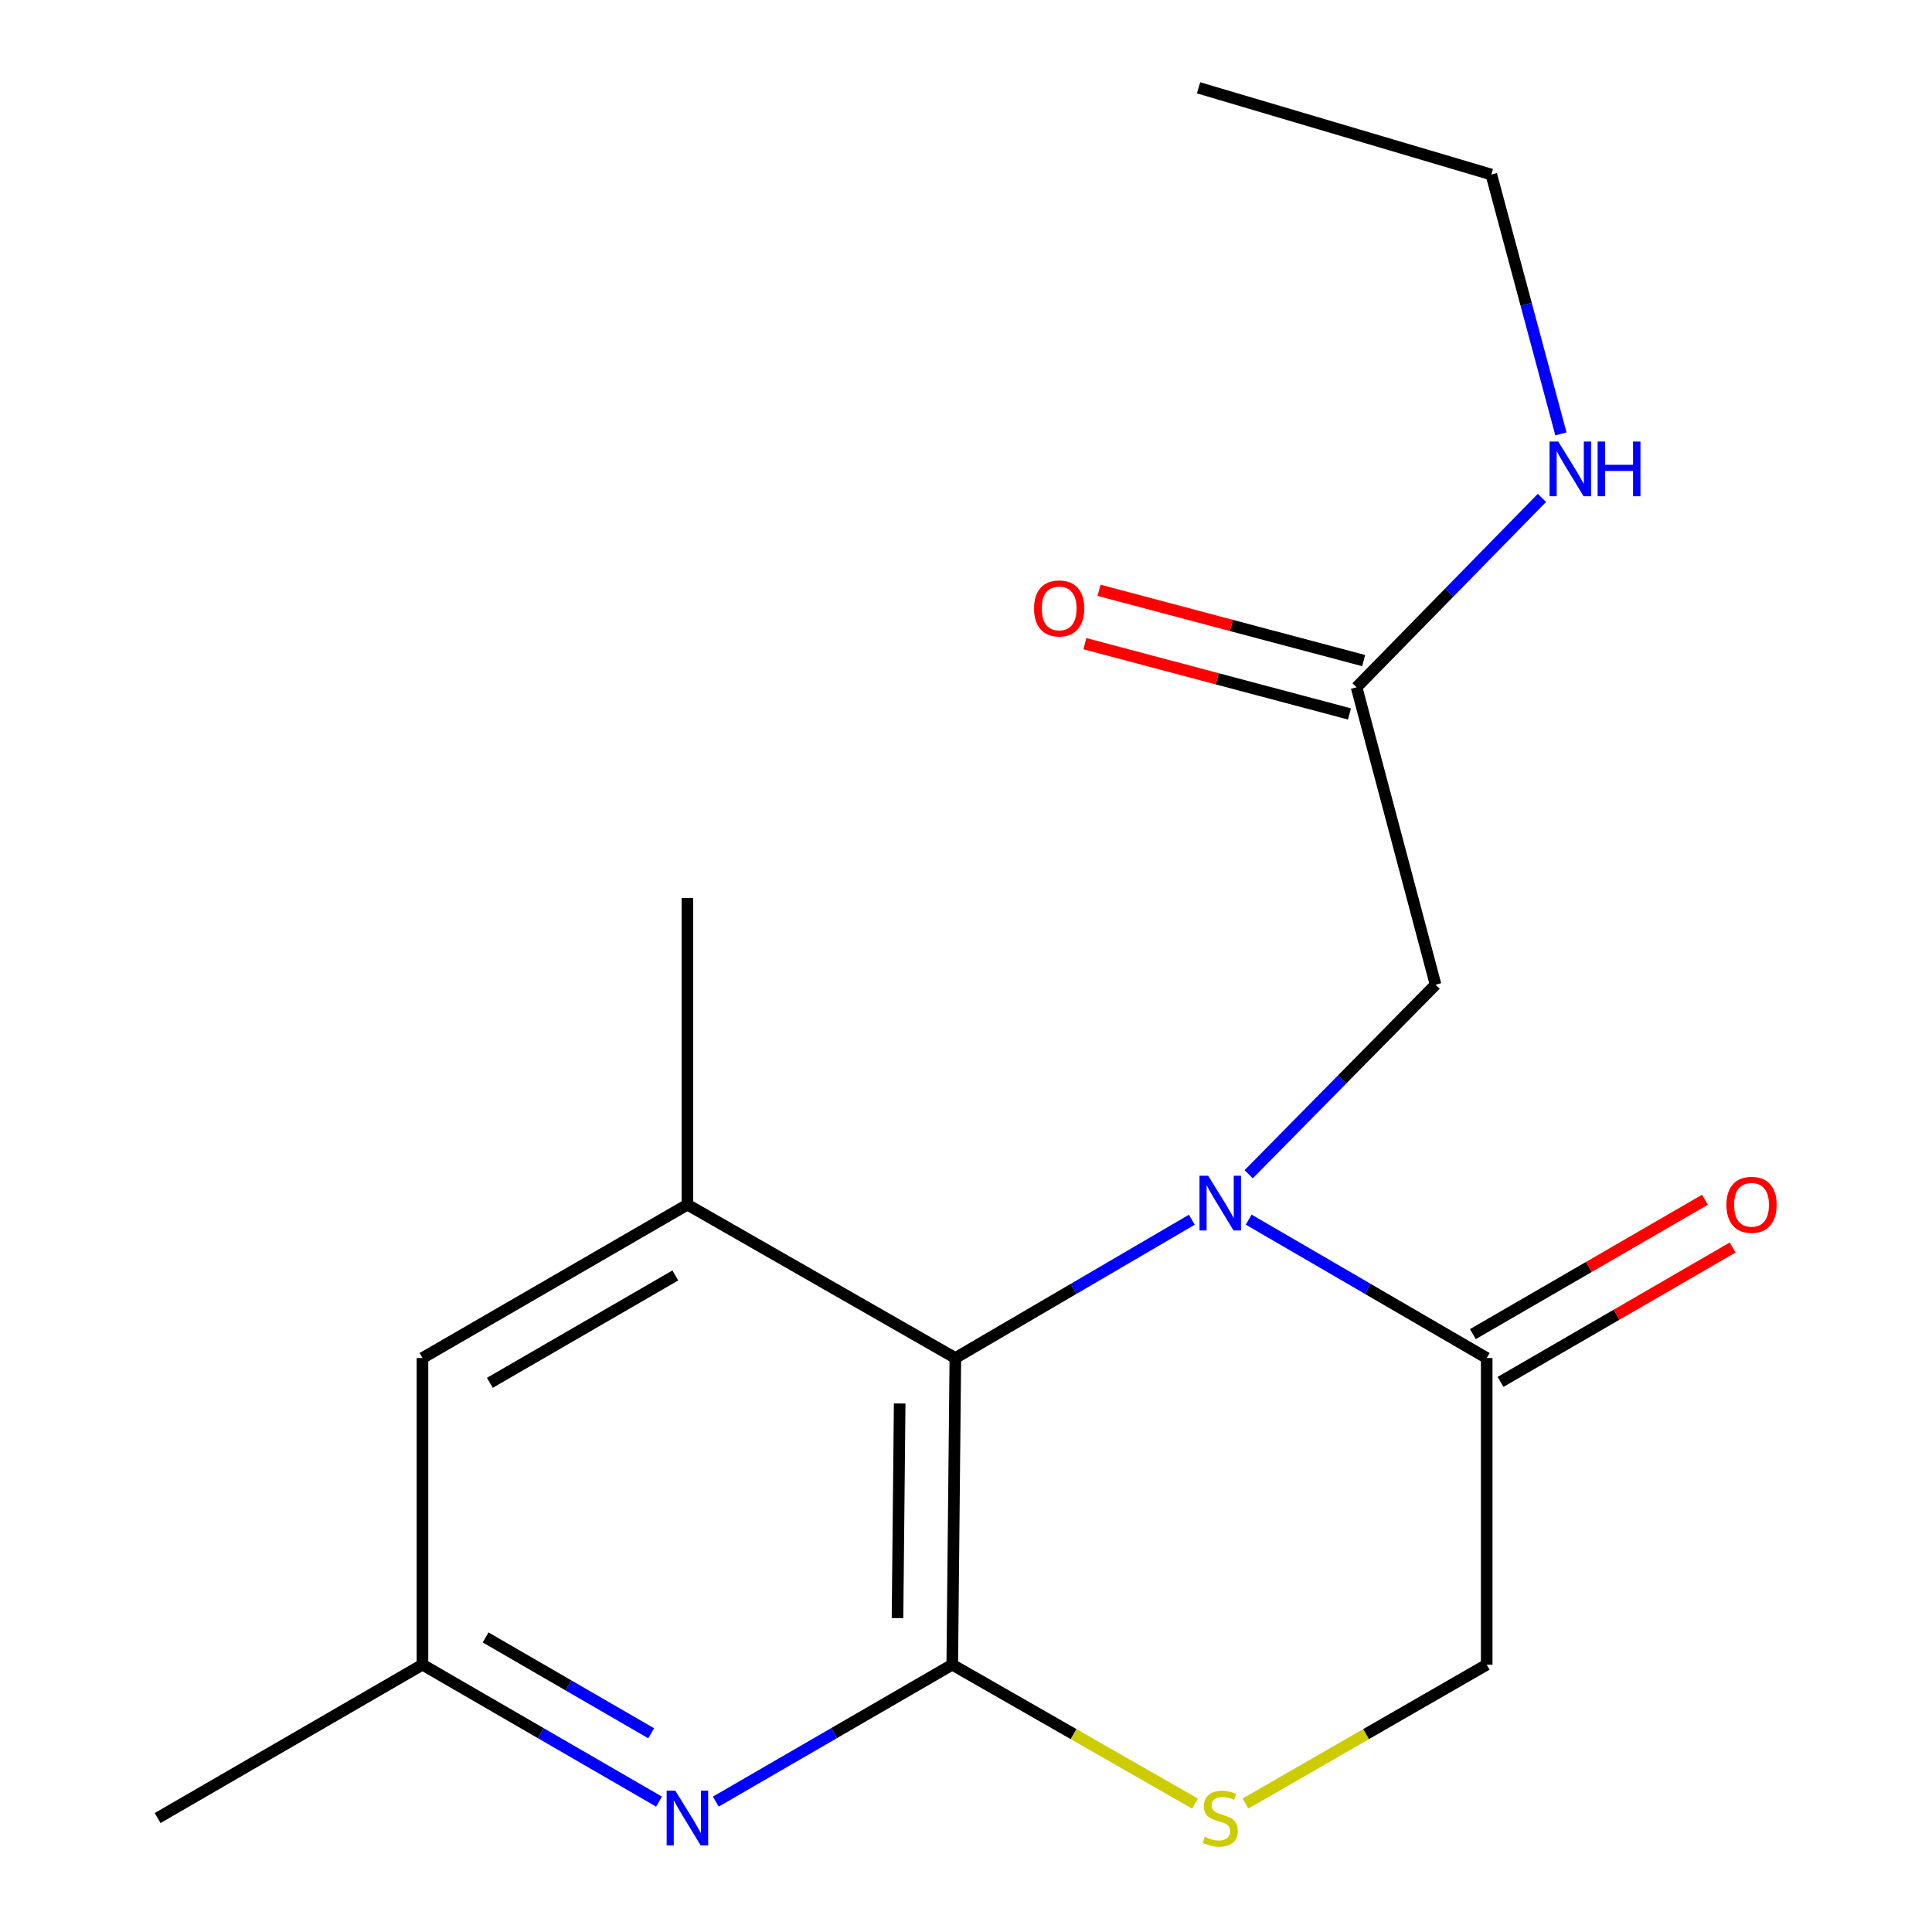 <?xml version='1.0' encoding='iso-8859-1'?>
<svg version='1.1' baseProfile='full'
              xmlns='http://www.w3.org/2000/svg'
                      xmlns:rdkit='http://www.rdkit.org/xml'
                      xmlns:xlink='http://www.w3.org/1999/xlink'
                  xml:space='preserve'
width='1000px' height='1000px' viewBox='0 0 1000 1000'>
<!-- END OF HEADER -->
<rect style='opacity:1.0;fill:#FFFFFF;stroke:none' width='1000' height='1000' x='0' y='0'> </rect>
<path class='bond-1' d='M 616.893,631.32 L 555.691,667.116' style='fill:none;fill-rule:evenodd;stroke:#0000FF;stroke-width:6px;stroke-linecap:butt;stroke-linejoin:miter;stroke-opacity:1' />
<path class='bond-1' d='M 555.691,667.116 L 494.489,702.911' style='fill:none;fill-rule:evenodd;stroke:#000000;stroke-width:6px;stroke-linecap:butt;stroke-linejoin:miter;stroke-opacity:1' />
<path class='bond-2' d='M 646.332,631.281 L 707.923,667.096' style='fill:none;fill-rule:evenodd;stroke:#0000FF;stroke-width:6px;stroke-linecap:butt;stroke-linejoin:miter;stroke-opacity:1' />
<path class='bond-2' d='M 707.923,667.096 L 769.513,702.911' style='fill:none;fill-rule:evenodd;stroke:#000000;stroke-width:6px;stroke-linecap:butt;stroke-linejoin:miter;stroke-opacity:1' />
<path class='bond-6' d='M 646.313,607.796 L 694.679,558.733' style='fill:none;fill-rule:evenodd;stroke:#0000FF;stroke-width:6px;stroke-linecap:butt;stroke-linejoin:miter;stroke-opacity:1' />
<path class='bond-6' d='M 694.679,558.733 L 743.046,509.671' style='fill:none;fill-rule:evenodd;stroke:#000000;stroke-width:6px;stroke-linecap:butt;stroke-linejoin:miter;stroke-opacity:1' />
<path class='bond-0' d='M 492.886,861.635 L 494.489,702.911' style='fill:none;fill-rule:evenodd;stroke:#000000;stroke-width:6px;stroke-linecap:butt;stroke-linejoin:miter;stroke-opacity:1' />
<path class='bond-0' d='M 464.549,837.538 L 465.671,726.431' style='fill:none;fill-rule:evenodd;stroke:#000000;stroke-width:6px;stroke-linecap:butt;stroke-linejoin:miter;stroke-opacity:1' />
<path class='bond-3' d='M 492.886,861.635 L 431.694,897.072' style='fill:none;fill-rule:evenodd;stroke:#000000;stroke-width:6px;stroke-linecap:butt;stroke-linejoin:miter;stroke-opacity:1' />
<path class='bond-3' d='M 431.694,897.072 L 370.502,932.508' style='fill:none;fill-rule:evenodd;stroke:#0000FF;stroke-width:6px;stroke-linecap:butt;stroke-linejoin:miter;stroke-opacity:1' />
<path class='bond-18' d='M 492.886,861.635 L 555.707,897.587' style='fill:none;fill-rule:evenodd;stroke:#000000;stroke-width:6px;stroke-linecap:butt;stroke-linejoin:miter;stroke-opacity:1' />
<path class='bond-18' d='M 555.707,897.587 L 618.529,933.538' style='fill:none;fill-rule:evenodd;stroke:#CCCC00;stroke-width:6px;stroke-linecap:butt;stroke-linejoin:miter;stroke-opacity:1' />
<path class='bond-5' d='M 494.489,702.911 L 355.802,623.526' style='fill:none;fill-rule:evenodd;stroke:#000000;stroke-width:6px;stroke-linecap:butt;stroke-linejoin:miter;stroke-opacity:1' />
<path class='bond-8' d='M 769.513,702.911 L 769.513,861.635' style='fill:none;fill-rule:evenodd;stroke:#000000;stroke-width:6px;stroke-linecap:butt;stroke-linejoin:miter;stroke-opacity:1' />
<path class='bond-11' d='M 776.674,715.277 L 836.736,680.495' style='fill:none;fill-rule:evenodd;stroke:#000000;stroke-width:6px;stroke-linecap:butt;stroke-linejoin:miter;stroke-opacity:1' />
<path class='bond-11' d='M 836.736,680.495 L 896.797,645.713' style='fill:none;fill-rule:evenodd;stroke:#FF0000;stroke-width:6px;stroke-linecap:butt;stroke-linejoin:miter;stroke-opacity:1' />
<path class='bond-11' d='M 762.352,690.546 L 822.414,655.764' style='fill:none;fill-rule:evenodd;stroke:#000000;stroke-width:6px;stroke-linecap:butt;stroke-linejoin:miter;stroke-opacity:1' />
<path class='bond-11' d='M 822.414,655.764 L 882.475,620.982' style='fill:none;fill-rule:evenodd;stroke:#FF0000;stroke-width:6px;stroke-linecap:butt;stroke-linejoin:miter;stroke-opacity:1' />
<path class='bond-19' d='M 341.101,932.51 L 279.886,897.073' style='fill:none;fill-rule:evenodd;stroke:#0000FF;stroke-width:6px;stroke-linecap:butt;stroke-linejoin:miter;stroke-opacity:1' />
<path class='bond-19' d='M 279.886,897.073 L 218.671,861.635' style='fill:none;fill-rule:evenodd;stroke:#000000;stroke-width:6px;stroke-linecap:butt;stroke-linejoin:miter;stroke-opacity:1' />
<path class='bond-19' d='M 337.055,897.146 L 294.204,872.34' style='fill:none;fill-rule:evenodd;stroke:#0000FF;stroke-width:6px;stroke-linecap:butt;stroke-linejoin:miter;stroke-opacity:1' />
<path class='bond-19' d='M 294.204,872.34 L 251.354,847.533' style='fill:none;fill-rule:evenodd;stroke:#000000;stroke-width:6px;stroke-linecap:butt;stroke-linejoin:miter;stroke-opacity:1' />
<path class='bond-4' d='M 644.662,933.504 L 707.088,897.57' style='fill:none;fill-rule:evenodd;stroke:#CCCC00;stroke-width:6px;stroke-linecap:butt;stroke-linejoin:miter;stroke-opacity:1' />
<path class='bond-4' d='M 707.088,897.57 L 769.513,861.635' style='fill:none;fill-rule:evenodd;stroke:#000000;stroke-width:6px;stroke-linecap:butt;stroke-linejoin:miter;stroke-opacity:1' />
<path class='bond-9' d='M 355.802,623.526 L 218.671,702.911' style='fill:none;fill-rule:evenodd;stroke:#000000;stroke-width:6px;stroke-linecap:butt;stroke-linejoin:miter;stroke-opacity:1' />
<path class='bond-9' d='M 349.551,660.167 L 253.559,715.737' style='fill:none;fill-rule:evenodd;stroke:#000000;stroke-width:6px;stroke-linecap:butt;stroke-linejoin:miter;stroke-opacity:1' />
<path class='bond-14' d='M 355.802,623.526 L 355.802,464.786' style='fill:none;fill-rule:evenodd;stroke:#000000;stroke-width:6px;stroke-linecap:butt;stroke-linejoin:miter;stroke-opacity:1' />
<path class='bond-7' d='M 743.046,509.671 L 702.162,355.726' style='fill:none;fill-rule:evenodd;stroke:#000000;stroke-width:6px;stroke-linecap:butt;stroke-linejoin:miter;stroke-opacity:1' />
<path class='bond-12' d='M 705.83,341.915 L 637.349,323.728' style='fill:none;fill-rule:evenodd;stroke:#000000;stroke-width:6px;stroke-linecap:butt;stroke-linejoin:miter;stroke-opacity:1' />
<path class='bond-12' d='M 637.349,323.728 L 568.867,305.541' style='fill:none;fill-rule:evenodd;stroke:#FF0000;stroke-width:6px;stroke-linecap:butt;stroke-linejoin:miter;stroke-opacity:1' />
<path class='bond-12' d='M 698.495,369.537 L 630.013,351.35' style='fill:none;fill-rule:evenodd;stroke:#000000;stroke-width:6px;stroke-linecap:butt;stroke-linejoin:miter;stroke-opacity:1' />
<path class='bond-12' d='M 630.013,351.35 L 561.532,333.163' style='fill:none;fill-rule:evenodd;stroke:#FF0000;stroke-width:6px;stroke-linecap:butt;stroke-linejoin:miter;stroke-opacity:1' />
<path class='bond-13' d='M 702.162,355.726 L 750.131,306.717' style='fill:none;fill-rule:evenodd;stroke:#000000;stroke-width:6px;stroke-linecap:butt;stroke-linejoin:miter;stroke-opacity:1' />
<path class='bond-13' d='M 750.131,306.717 L 798.1,257.709' style='fill:none;fill-rule:evenodd;stroke:#0000FF;stroke-width:6px;stroke-linecap:butt;stroke-linejoin:miter;stroke-opacity:1' />
<path class='bond-10' d='M 218.671,702.911 L 218.671,861.635' style='fill:none;fill-rule:evenodd;stroke:#000000;stroke-width:6px;stroke-linecap:butt;stroke-linejoin:miter;stroke-opacity:1' />
<path class='bond-15' d='M 218.671,861.635 L 81.588,941.021' style='fill:none;fill-rule:evenodd;stroke:#000000;stroke-width:6px;stroke-linecap:butt;stroke-linejoin:miter;stroke-opacity:1' />
<path class='bond-16' d='M 807.936,224.593 L 789.923,157.466' style='fill:none;fill-rule:evenodd;stroke:#0000FF;stroke-width:6px;stroke-linecap:butt;stroke-linejoin:miter;stroke-opacity:1' />
<path class='bond-16' d='M 789.923,157.466 L 771.911,90.339' style='fill:none;fill-rule:evenodd;stroke:#000000;stroke-width:6px;stroke-linecap:butt;stroke-linejoin:miter;stroke-opacity:1' />
<path class='bond-17' d='M 771.911,90.339 L 620.379,45.455' style='fill:none;fill-rule:evenodd;stroke:#000000;stroke-width:6px;stroke-linecap:butt;stroke-linejoin:miter;stroke-opacity:1' />
<path  class='atom-0' d='M 625.344 608.556
L 634.624 623.556
Q 635.544 625.036, 637.024 627.716
Q 638.504 630.396, 638.584 630.556
L 638.584 608.556
L 642.344 608.556
L 642.344 636.876
L 638.464 636.876
L 628.504 620.476
Q 627.344 618.556, 626.104 616.356
Q 624.904 614.156, 624.544 613.476
L 624.544 636.876
L 620.864 636.876
L 620.864 608.556
L 625.344 608.556
' fill='#0000FF'/>
<path  class='atom-4' d='M 349.542 926.861
L 358.822 941.861
Q 359.742 943.341, 361.222 946.021
Q 362.702 948.701, 362.782 948.861
L 362.782 926.861
L 366.542 926.861
L 366.542 955.181
L 362.662 955.181
L 352.702 938.781
Q 351.542 936.861, 350.302 934.661
Q 349.102 932.461, 348.742 931.781
L 348.742 955.181
L 345.062 955.181
L 345.062 926.861
L 349.542 926.861
' fill='#0000FF'/>
<path  class='atom-5' d='M 623.604 950.741
Q 623.924 950.861, 625.244 951.421
Q 626.564 951.981, 628.004 952.341
Q 629.484 952.661, 630.924 952.661
Q 633.604 952.661, 635.164 951.381
Q 636.724 950.061, 636.724 947.781
Q 636.724 946.221, 635.924 945.261
Q 635.164 944.301, 633.964 943.781
Q 632.764 943.261, 630.764 942.661
Q 628.244 941.901, 626.724 941.181
Q 625.244 940.461, 624.164 938.941
Q 623.124 937.421, 623.124 934.861
Q 623.124 931.301, 625.524 929.101
Q 627.964 926.901, 632.764 926.901
Q 636.044 926.901, 639.764 928.461
L 638.844 931.541
Q 635.444 930.141, 632.884 930.141
Q 630.124 930.141, 628.604 931.301
Q 627.084 932.421, 627.124 934.381
Q 627.124 935.901, 627.884 936.821
Q 628.684 937.741, 629.804 938.261
Q 630.964 938.781, 632.884 939.381
Q 635.444 940.181, 636.964 940.981
Q 638.484 941.781, 639.564 943.421
Q 640.684 945.021, 640.684 947.781
Q 640.684 951.701, 638.044 953.821
Q 635.444 955.901, 631.084 955.901
Q 628.564 955.901, 626.644 955.341
Q 624.764 954.821, 622.524 953.901
L 623.604 950.741
' fill='#CCCC00'/>
<path  class='atom-12' d='M 893.596 623.606
Q 893.596 616.806, 896.956 613.006
Q 900.316 609.206, 906.596 609.206
Q 912.876 609.206, 916.236 613.006
Q 919.596 616.806, 919.596 623.606
Q 919.596 630.486, 916.196 634.406
Q 912.796 638.286, 906.596 638.286
Q 900.356 638.286, 896.956 634.406
Q 893.596 630.526, 893.596 623.606
M 906.596 635.086
Q 910.916 635.086, 913.236 632.206
Q 915.596 629.286, 915.596 623.606
Q 915.596 618.046, 913.236 615.246
Q 910.916 612.406, 906.596 612.406
Q 902.276 612.406, 899.916 615.206
Q 897.596 618.006, 897.596 623.606
Q 897.596 629.326, 899.916 632.206
Q 902.276 635.086, 906.596 635.086
' fill='#FF0000'/>
<path  class='atom-13' d='M 535.217 314.922
Q 535.217 308.122, 538.577 304.322
Q 541.937 300.522, 548.217 300.522
Q 554.497 300.522, 557.857 304.322
Q 561.217 308.122, 561.217 314.922
Q 561.217 321.802, 557.817 325.722
Q 554.417 329.602, 548.217 329.602
Q 541.977 329.602, 538.577 325.722
Q 535.217 321.842, 535.217 314.922
M 548.217 326.402
Q 552.537 326.402, 554.857 323.522
Q 557.217 320.602, 557.217 314.922
Q 557.217 309.362, 554.857 306.562
Q 552.537 303.722, 548.217 303.722
Q 543.897 303.722, 541.537 306.522
Q 539.217 309.322, 539.217 314.922
Q 539.217 320.642, 541.537 323.522
Q 543.897 326.402, 548.217 326.402
' fill='#FF0000'/>
<path  class='atom-14' d='M 806.534 228.536
L 815.814 243.536
Q 816.734 245.016, 818.214 247.696
Q 819.694 250.376, 819.774 250.536
L 819.774 228.536
L 823.534 228.536
L 823.534 256.856
L 819.654 256.856
L 809.694 240.456
Q 808.534 238.536, 807.294 236.336
Q 806.094 234.136, 805.734 233.456
L 805.734 256.856
L 802.054 256.856
L 802.054 228.536
L 806.534 228.536
' fill='#0000FF'/>
<path  class='atom-14' d='M 826.934 228.536
L 830.774 228.536
L 830.774 240.576
L 845.254 240.576
L 845.254 228.536
L 849.094 228.536
L 849.094 256.856
L 845.254 256.856
L 845.254 243.776
L 830.774 243.776
L 830.774 256.856
L 826.934 256.856
L 826.934 228.536
' fill='#0000FF'/>
</svg>
